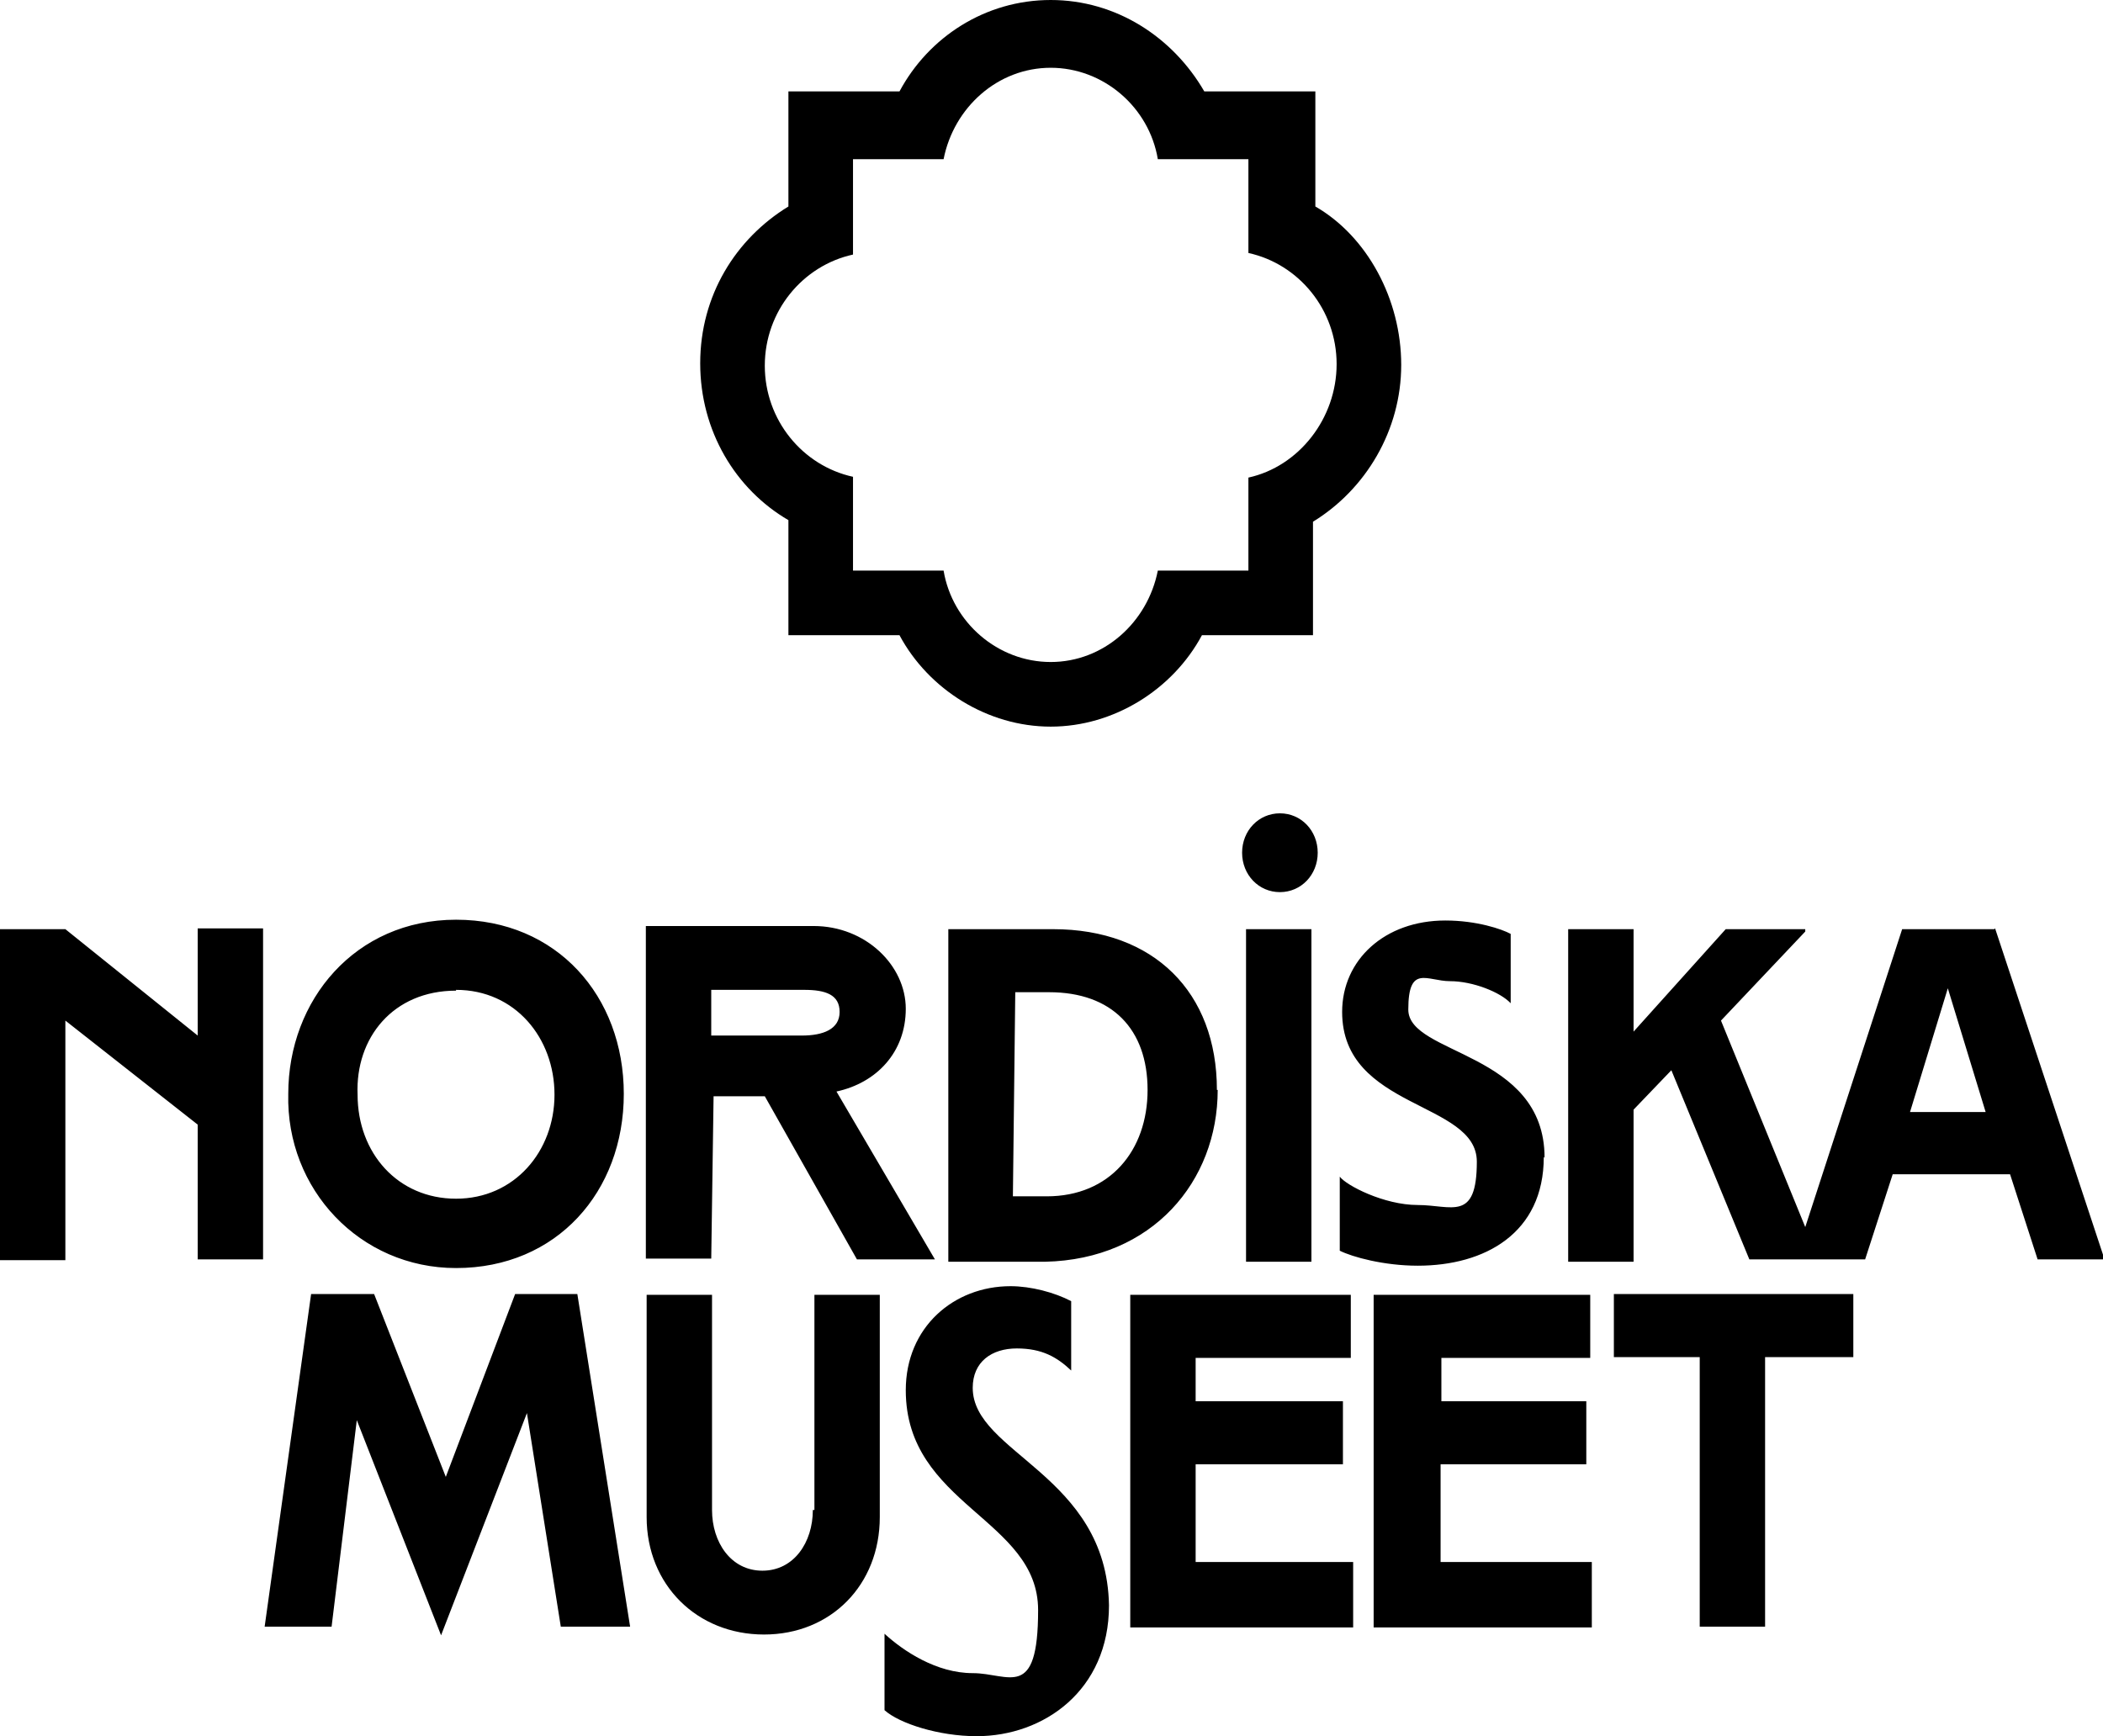<?xml version="1.0" encoding="utf-8"?>
<svg xmlns="http://www.w3.org/2000/svg" fill="none" height="90" viewBox="0 0 109 90" width="109">
<g clip-path="url(#clip0_5121_12929)">
<path d="M63.073 56.5C63.073 51.434 59.807 48.166 54.581 48.166H49.152V65.406H54.173C59.725 65.284 63.114 61.239 63.114 56.5H63.073ZM52.622 51.434H54.377C57.643 51.434 59.48 53.355 59.48 56.5C59.48 59.646 57.521 62.015 54.255 62.015H52.499L52.622 51.434ZM67.972 48.166H64.583V65.406H67.972V48.166ZM66.339 46.246C67.441 46.246 68.298 45.347 68.298 44.203C68.298 43.059 67.441 42.161 66.339 42.161C65.237 42.161 64.379 43.059 64.379 44.203C64.379 45.347 65.237 46.246 66.339 46.246ZM80.056 60.014C80.056 54.498 72.993 54.703 72.993 52.333C72.993 49.964 73.973 50.862 75.157 50.862C76.341 50.862 77.769 51.434 78.3 52.006V48.411C77.851 48.166 76.545 47.717 74.912 47.717C71.768 47.717 69.564 49.759 69.564 52.456C69.564 57.522 76.545 57.072 76.545 60.218C76.545 63.364 75.238 62.465 73.483 62.465C71.728 62.465 69.768 61.444 69.441 60.994V64.834C70.094 65.161 71.728 65.611 73.483 65.611C76.953 65.611 80.015 63.935 80.015 59.973L80.056 60.014ZM23.637 65.733C28.862 65.733 32.332 61.77 32.332 56.705C32.332 51.639 28.862 47.676 23.637 47.676C18.411 47.676 14.941 51.843 14.941 56.705C14.819 61.648 18.656 65.733 23.637 65.733ZM23.637 51.312C26.699 51.312 28.74 53.804 28.74 56.745C28.74 59.687 26.658 62.138 23.637 62.138C20.616 62.138 18.534 59.769 18.534 56.745C18.411 53.804 20.371 51.353 23.637 51.353V51.312ZM36.905 56.827H39.64L44.416 65.284H48.458L43.355 56.582C45.437 56.133 46.947 54.539 46.947 52.292C46.947 50.045 44.865 48.003 42.171 48.003H33.475V65.243H36.864L36.986 56.786L36.905 56.827ZM36.905 51.312H41.681C42.783 51.312 43.518 51.557 43.518 52.456C43.518 53.355 42.661 53.681 41.559 53.681H36.864V51.312H36.905ZM83.648 70.35H88.098V84.321H91.486V70.35H96.059V67.081H83.648V70.35ZM26.699 67.081L23.106 76.559L19.391 67.081H16.125L13.717 84.321H17.187L18.493 73.618L22.861 84.771L27.311 73.25L29.066 84.321H32.659L29.924 67.081H26.658H26.699ZM42.13 78.275C42.13 79.95 41.15 81.421 39.517 81.421C37.884 81.421 36.905 79.95 36.905 78.275V67.122H33.516V78.643C33.516 82.156 36.129 84.73 39.599 84.73C43.069 84.73 45.6 82.156 45.6 78.643V67.122H42.212V78.275H42.089H42.13ZM74.708 75.906H82.219V72.637H74.708V70.39H82.423V67.122H71.197V84.362H82.505V80.971H74.667V75.906H74.708ZM61.971 75.906H69.605V72.637H61.971V70.39H70.013V67.122H58.582V84.362H70.135V80.971H61.971V75.906ZM10.247 53.681L3.388 48.166H-0V65.325H3.388V52.905L10.247 58.298V65.284H13.635V48.125H10.247V53.641V53.681ZM50.417 71.943C50.417 70.595 51.397 69.9 52.703 69.9C54.01 69.9 54.785 70.35 55.52 71.044V67.449C54.663 66.999 53.438 66.673 52.377 66.673C49.438 66.673 46.947 68.797 46.947 72.065C46.947 78.03 53.806 78.725 53.806 83.463C53.806 88.203 52.295 86.732 50.417 86.732C48.539 86.732 46.825 85.588 45.845 84.689V88.652C46.621 89.346 48.662 90 50.621 90C54.092 90 57.48 87.63 57.48 83.218C57.357 76.437 50.417 75.334 50.417 71.943ZM103.366 48.166H98.59L93.568 63.609L89.2 52.905L93.568 48.289V48.166H89.445L84.669 53.477V48.166H81.28V65.406H84.669V57.522L86.628 55.479L90.67 65.284H96.671L98.1 60.871H104.183L105.611 65.284H109.081L103.407 48.125L103.366 48.166ZM98.998 57.644L100.957 51.23L102.917 57.644H98.998ZM68.176 10.704V4.739H62.42C60.787 1.92 57.847 0 54.459 0C51.071 0 48.131 1.92 46.621 4.739H40.864V10.704C38.129 12.379 36.292 15.32 36.292 18.833C36.292 22.347 38.129 25.37 40.864 26.963V32.928H46.621C48.131 35.747 51.193 37.667 54.459 37.667C57.725 37.667 60.787 35.747 62.297 32.928H68.053V27.045C70.788 25.37 72.626 22.306 72.626 18.915C72.626 15.524 70.87 12.256 68.176 10.704ZM64.706 24.716V29.578H60.011C59.48 32.274 57.194 34.317 54.459 34.317C51.724 34.317 49.356 32.274 48.907 29.578H44.212V24.716C41.599 24.144 39.64 21.775 39.64 18.956C39.64 16.137 41.599 13.768 44.212 13.196V8.252H48.907C49.438 5.556 51.724 3.513 54.459 3.513C57.194 3.513 59.562 5.556 60.011 8.252H64.706V13.114C67.319 13.686 69.278 16.055 69.278 18.874C69.278 21.693 67.319 24.185 64.706 24.757V24.716Z" fill="black" style="fill:black;fill-opacity:1;"/>
</g>
<defs>
<clipPath id="clip0_5121_12929">
<rect fill="white" height="90" style="fill:white;fill-opacity:1;" transform="translate(-0)" width="109"/>
</clipPath>
</defs>
</svg>